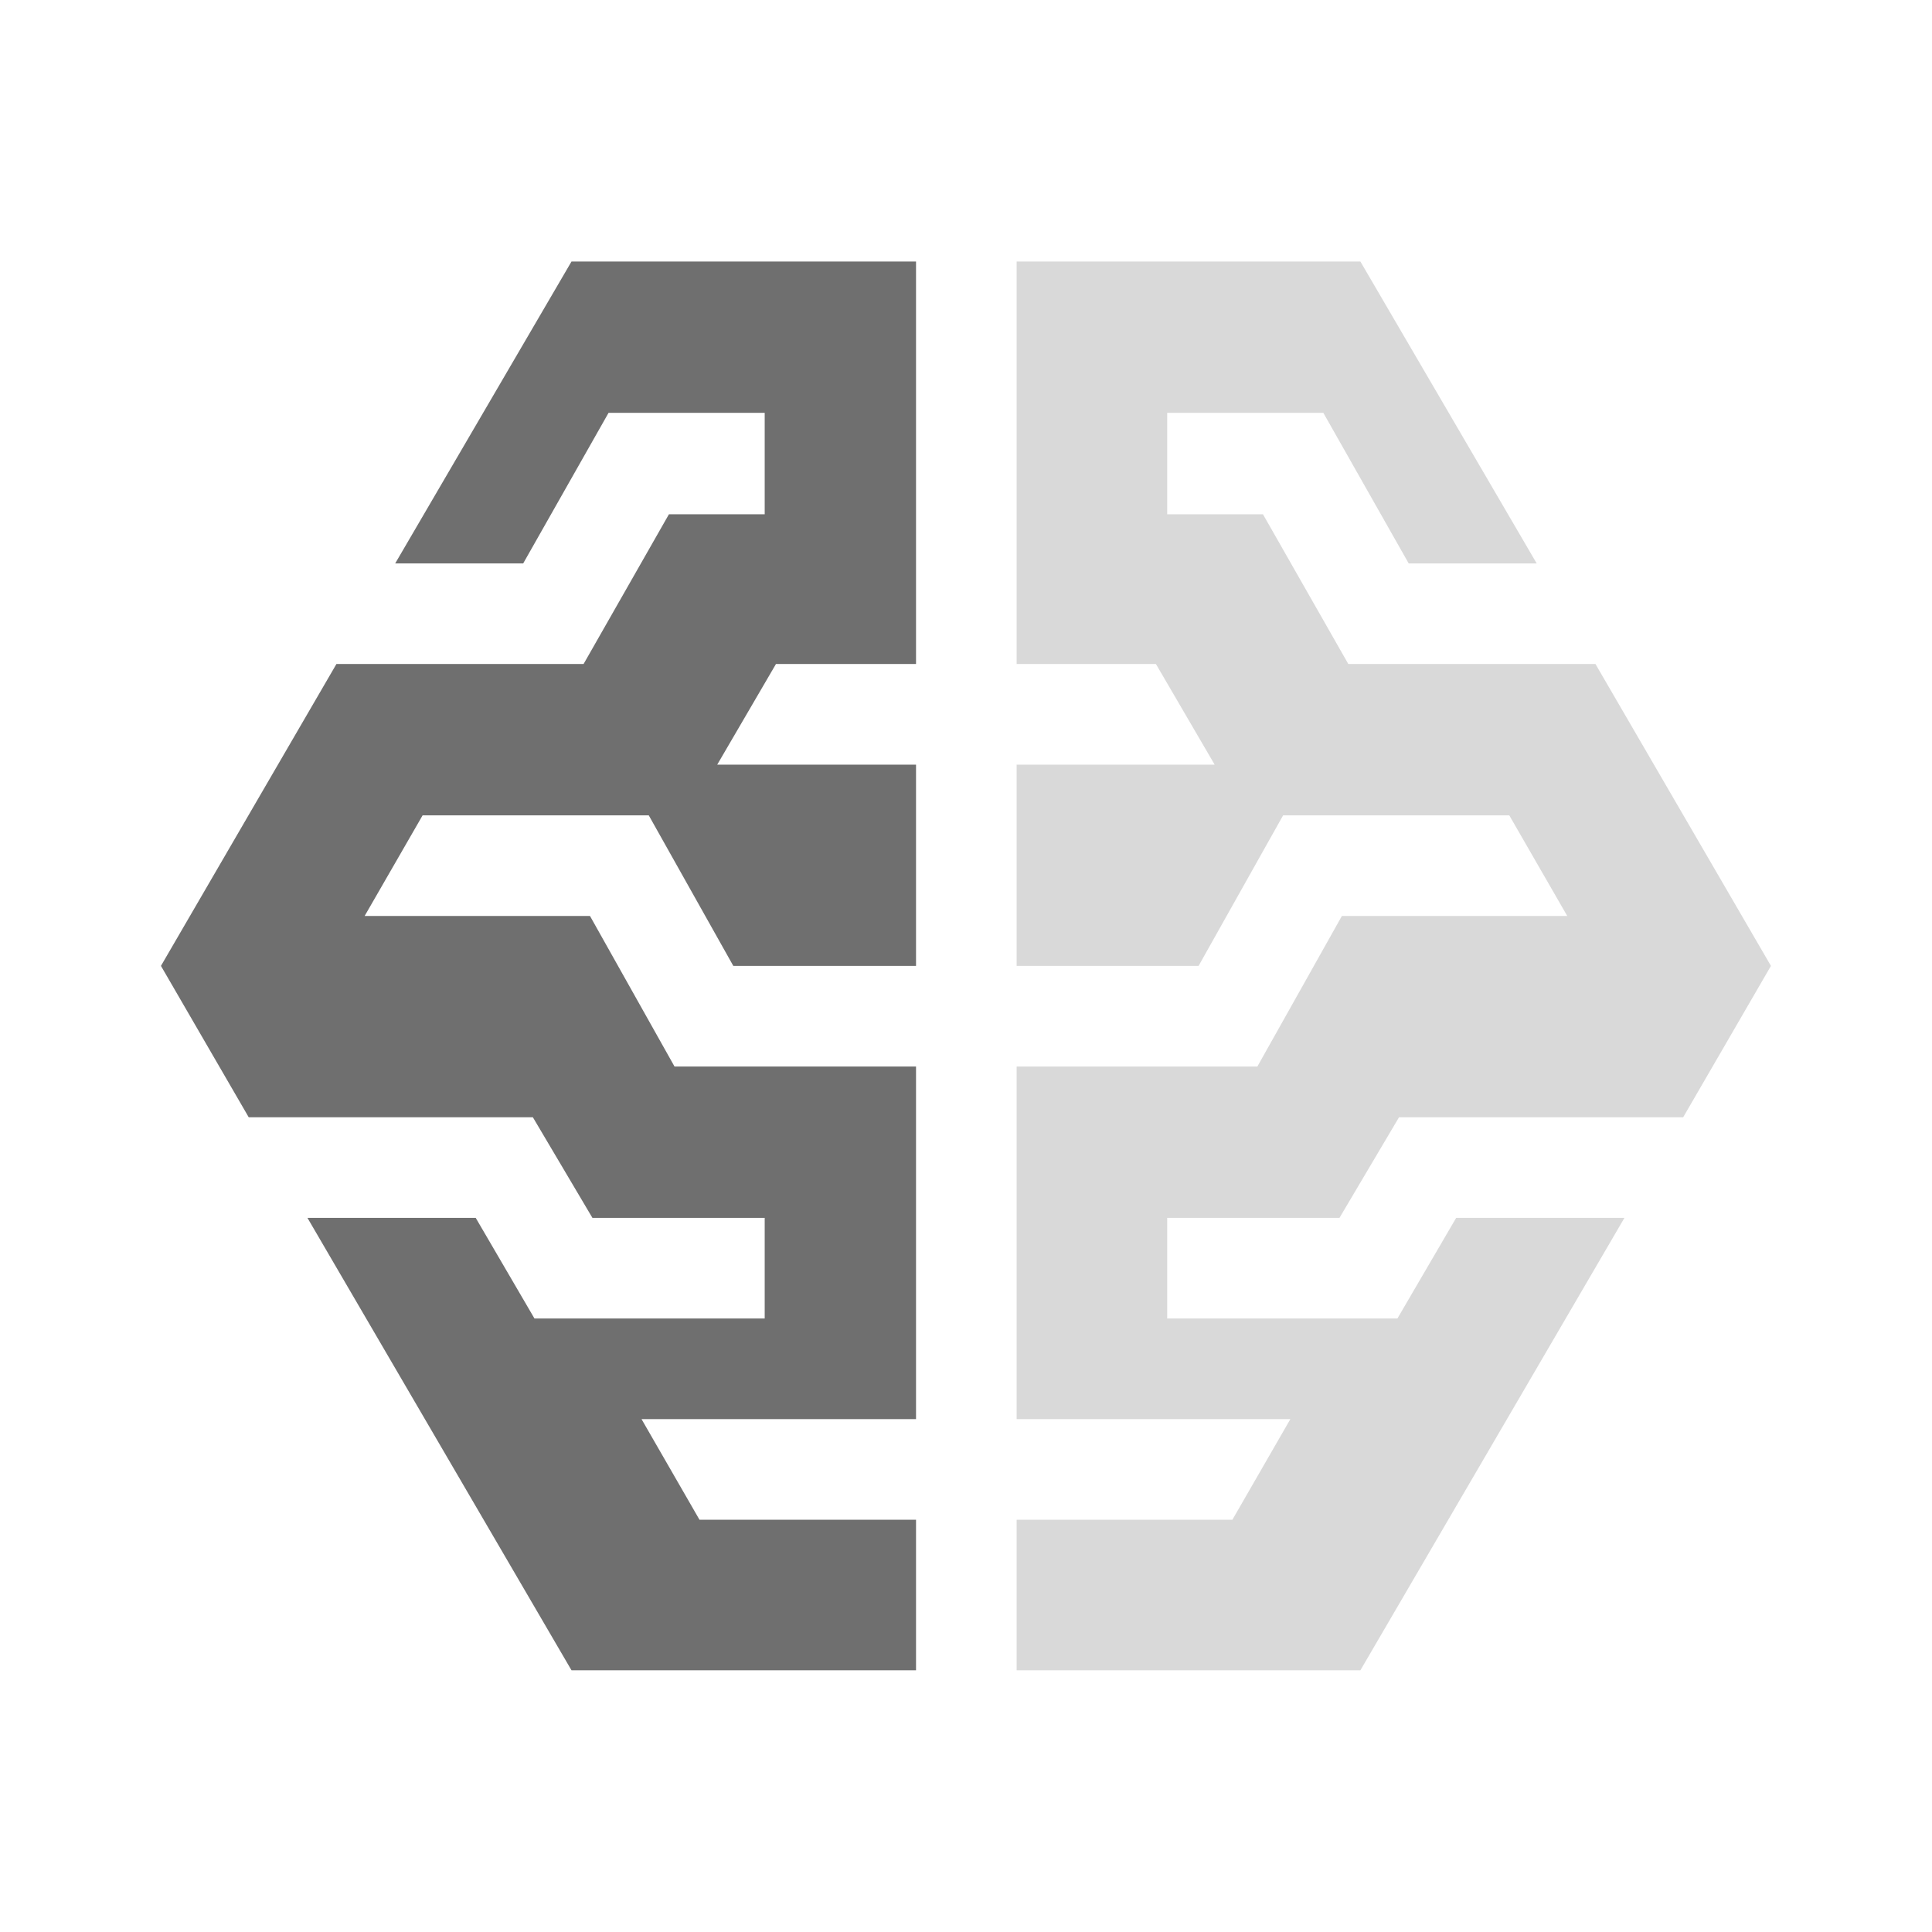 <svg width="52" height="52" viewBox="0 0 52 52" fill="none" xmlns="http://www.w3.org/2000/svg">
<path fill-rule="evenodd" clip-rule="evenodd" d="M36.052 32.779L37.655 30.071H45.303L47.665 25.997L42.942 17.872H36.29L33.993 13.842H31.415V11.112H35.618L37.915 15.164H41.36L36.615 7.039H27.363V17.872H31.112L32.693 20.581H27.363V25.997H32.26L34.535 21.946H40.623L42.183 24.654H36.117L33.842 28.706H27.363V38.196H34.73L33.17 40.904H27.363V44.956H36.615L43.722 32.779H39.193L37.612 35.487H31.415V32.779H36.052Z" fill="#D9D9D9"/>
<path fill-rule="evenodd" clip-rule="evenodd" d="M15.945 32.779L14.342 30.071H6.694L4.332 25.997L9.055 17.872H15.707L18.004 13.842H20.582V11.112H16.379L14.082 15.164H10.637L15.382 7.039H24.655V17.872H20.885L19.304 20.581H24.655V25.997H19.737L17.462 21.946H11.374L9.814 24.654H15.88L18.155 28.706H24.655V38.196H17.267L18.827 40.904H24.655V44.956H15.382L8.275 32.779H12.804L14.385 35.487H20.582V32.779H15.945Z" fill="#6F6F6F"/>
</svg>
